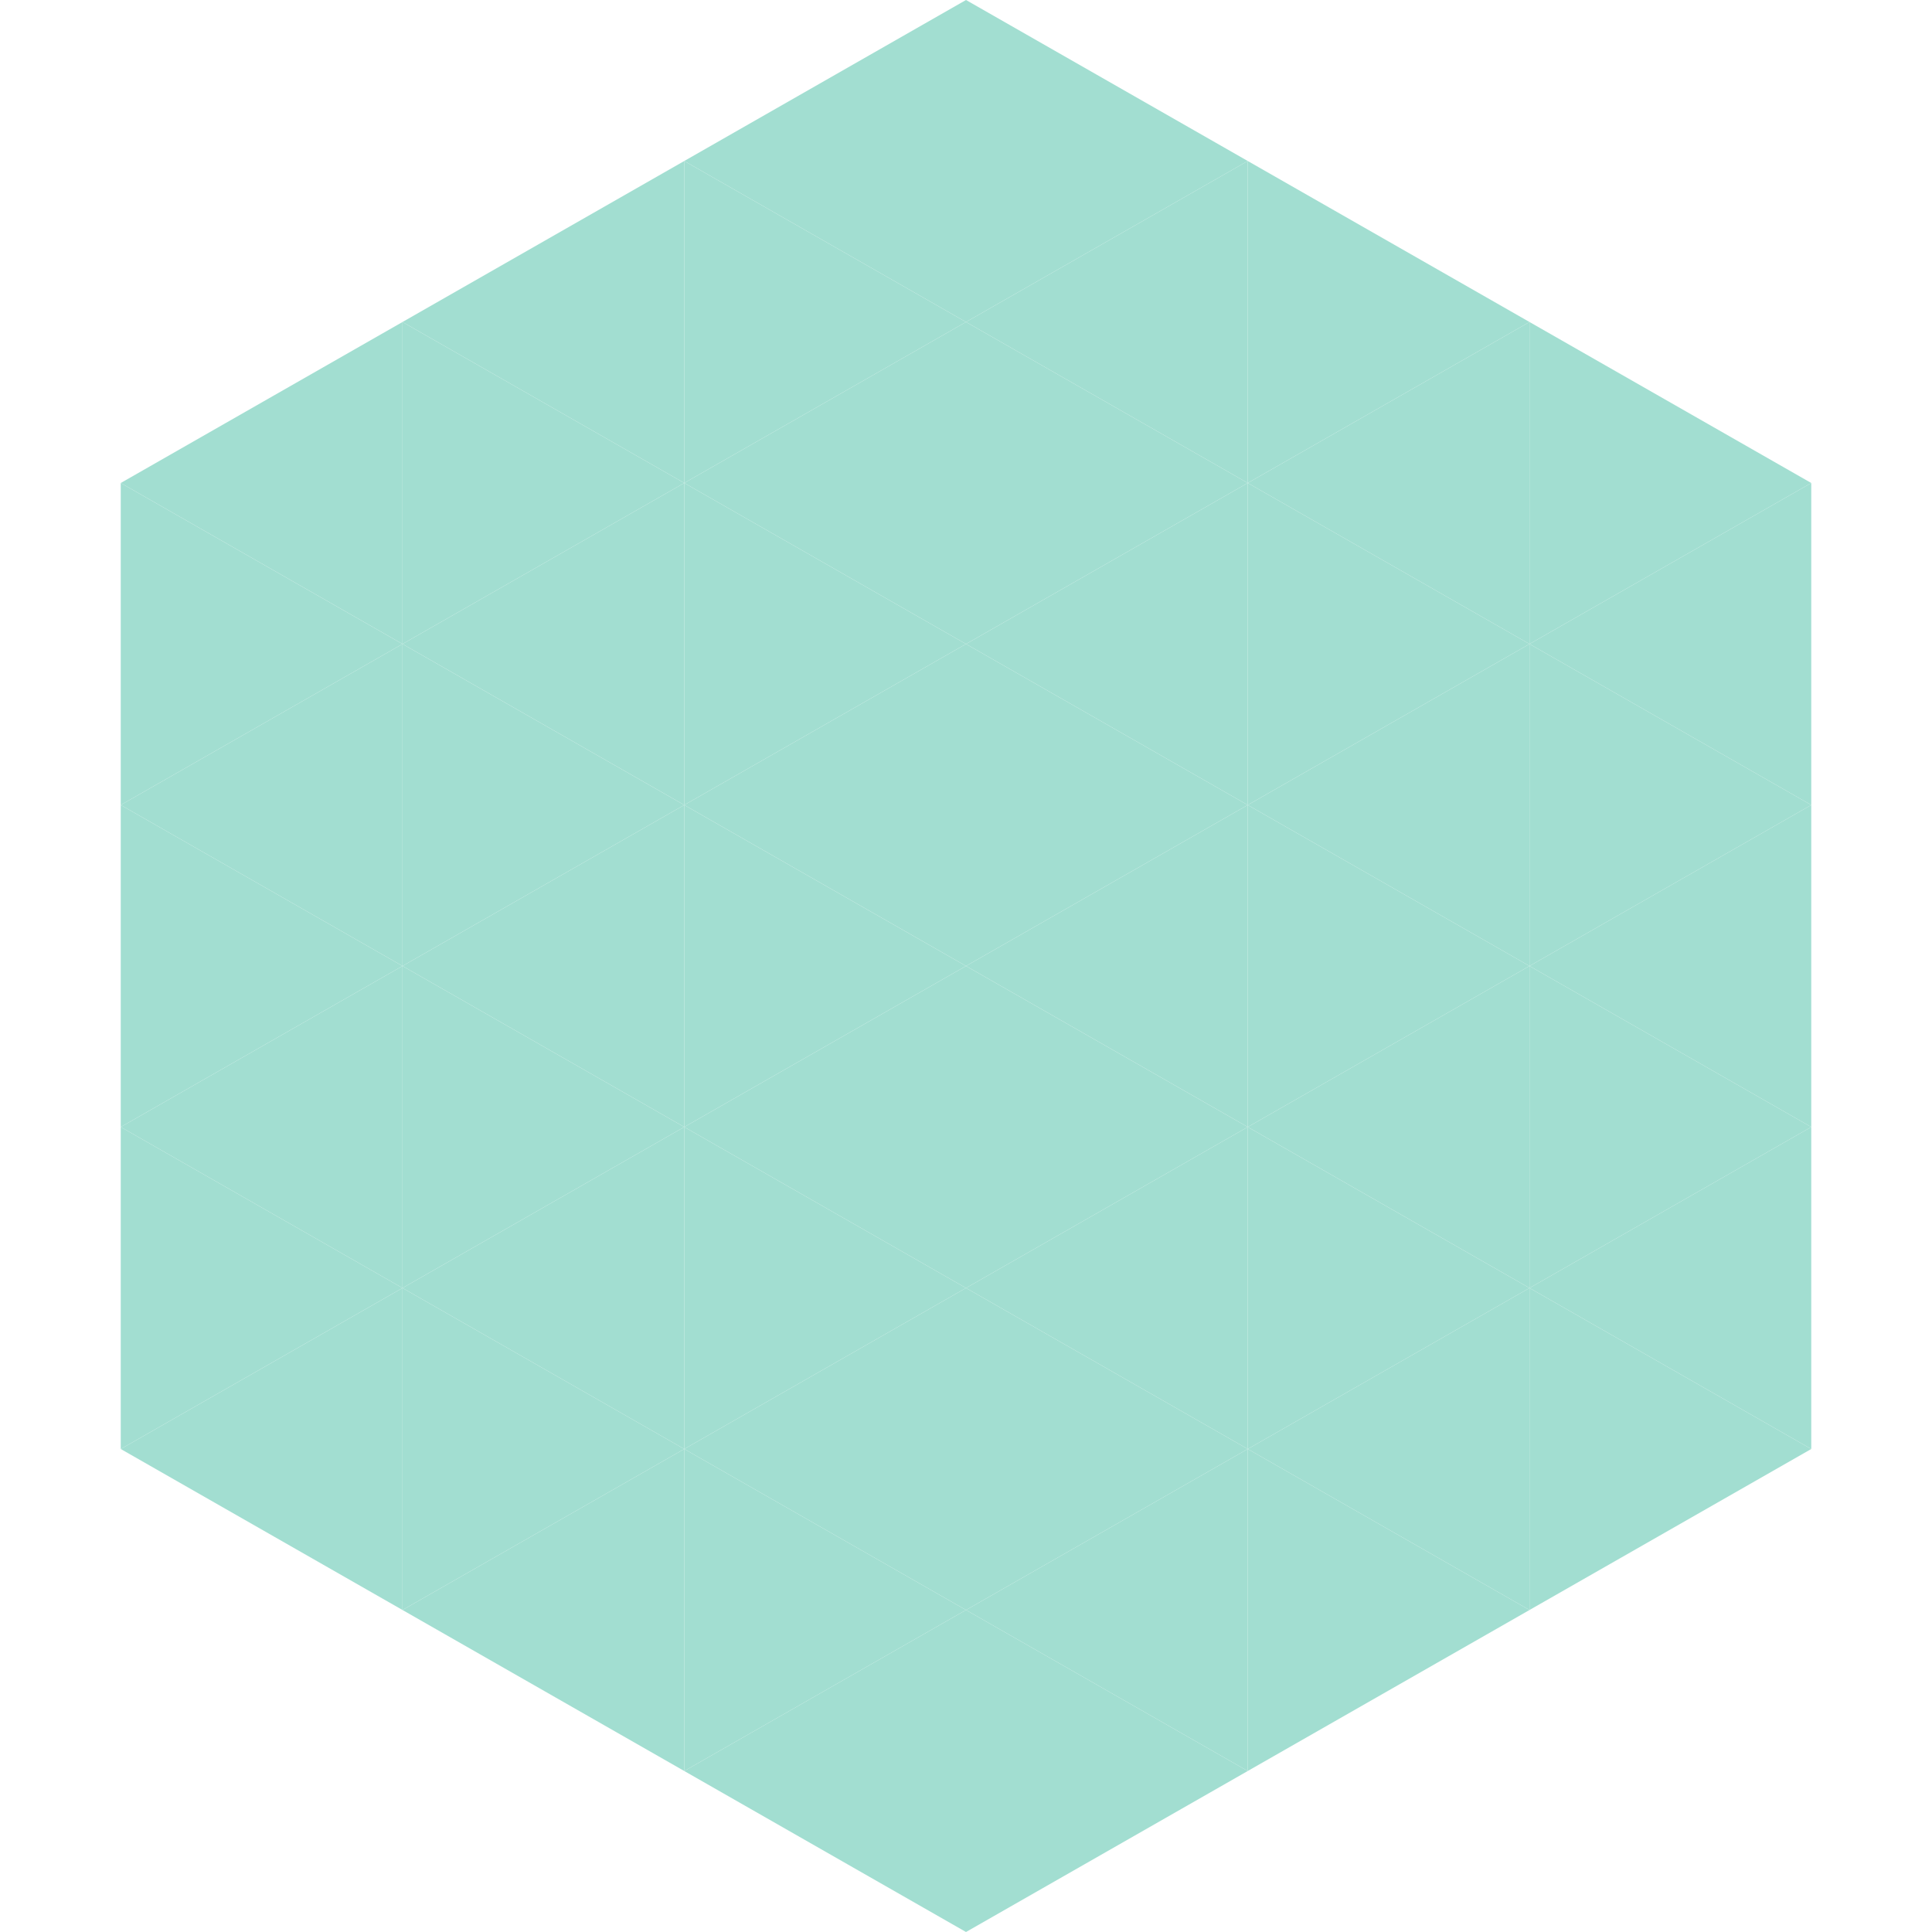 <?xml version="1.0"?>
<!-- Generated by SVGo -->
<svg width="240" height="240"
     xmlns="http://www.w3.org/2000/svg"
     xmlns:xlink="http://www.w3.org/1999/xlink">
<polygon points="50,40 15,60 50,80" style="fill:rgb(162,222,209)" />
<polygon points="190,40 225,60 190,80" style="fill:rgb(162,222,209)" />
<polygon points="15,60 50,80 15,100" style="fill:rgb(162,222,209)" />
<polygon points="225,60 190,80 225,100" style="fill:rgb(162,222,209)" />
<polygon points="50,80 15,100 50,120" style="fill:rgb(162,222,209)" />
<polygon points="190,80 225,100 190,120" style="fill:rgb(162,222,209)" />
<polygon points="15,100 50,120 15,140" style="fill:rgb(162,222,209)" />
<polygon points="225,100 190,120 225,140" style="fill:rgb(162,222,209)" />
<polygon points="50,120 15,140 50,160" style="fill:rgb(162,222,209)" />
<polygon points="190,120 225,140 190,160" style="fill:rgb(162,222,209)" />
<polygon points="15,140 50,160 15,180" style="fill:rgb(162,222,209)" />
<polygon points="225,140 190,160 225,180" style="fill:rgb(162,222,209)" />
<polygon points="50,160 15,180 50,200" style="fill:rgb(162,222,209)" />
<polygon points="190,160 225,180 190,200" style="fill:rgb(162,222,209)" />
<polygon points="15,180 50,200 15,220" style="fill:rgb(255,255,255); fill-opacity:0" />
<polygon points="225,180 190,200 225,220" style="fill:rgb(255,255,255); fill-opacity:0" />
<polygon points="50,0 85,20 50,40" style="fill:rgb(255,255,255); fill-opacity:0" />
<polygon points="190,0 155,20 190,40" style="fill:rgb(255,255,255); fill-opacity:0" />
<polygon points="85,20 50,40 85,60" style="fill:rgb(162,222,209)" />
<polygon points="155,20 190,40 155,60" style="fill:rgb(162,222,209)" />
<polygon points="50,40 85,60 50,80" style="fill:rgb(162,222,209)" />
<polygon points="190,40 155,60 190,80" style="fill:rgb(162,222,209)" />
<polygon points="85,60 50,80 85,100" style="fill:rgb(162,222,209)" />
<polygon points="155,60 190,80 155,100" style="fill:rgb(162,222,209)" />
<polygon points="50,80 85,100 50,120" style="fill:rgb(162,222,209)" />
<polygon points="190,80 155,100 190,120" style="fill:rgb(162,222,209)" />
<polygon points="85,100 50,120 85,140" style="fill:rgb(162,222,209)" />
<polygon points="155,100 190,120 155,140" style="fill:rgb(162,222,209)" />
<polygon points="50,120 85,140 50,160" style="fill:rgb(162,222,209)" />
<polygon points="190,120 155,140 190,160" style="fill:rgb(162,222,209)" />
<polygon points="85,140 50,160 85,180" style="fill:rgb(162,222,209)" />
<polygon points="155,140 190,160 155,180" style="fill:rgb(162,222,209)" />
<polygon points="50,160 85,180 50,200" style="fill:rgb(162,222,209)" />
<polygon points="190,160 155,180 190,200" style="fill:rgb(162,222,209)" />
<polygon points="85,180 50,200 85,220" style="fill:rgb(162,222,209)" />
<polygon points="155,180 190,200 155,220" style="fill:rgb(162,222,209)" />
<polygon points="120,0 85,20 120,40" style="fill:rgb(162,222,209)" />
<polygon points="120,0 155,20 120,40" style="fill:rgb(162,222,209)" />
<polygon points="85,20 120,40 85,60" style="fill:rgb(162,222,209)" />
<polygon points="155,20 120,40 155,60" style="fill:rgb(162,222,209)" />
<polygon points="120,40 85,60 120,80" style="fill:rgb(162,222,209)" />
<polygon points="120,40 155,60 120,80" style="fill:rgb(162,222,209)" />
<polygon points="85,60 120,80 85,100" style="fill:rgb(162,222,209)" />
<polygon points="155,60 120,80 155,100" style="fill:rgb(162,222,209)" />
<polygon points="120,80 85,100 120,120" style="fill:rgb(162,222,209)" />
<polygon points="120,80 155,100 120,120" style="fill:rgb(162,222,209)" />
<polygon points="85,100 120,120 85,140" style="fill:rgb(162,222,209)" />
<polygon points="155,100 120,120 155,140" style="fill:rgb(162,222,209)" />
<polygon points="120,120 85,140 120,160" style="fill:rgb(162,222,209)" />
<polygon points="120,120 155,140 120,160" style="fill:rgb(162,222,209)" />
<polygon points="85,140 120,160 85,180" style="fill:rgb(162,222,209)" />
<polygon points="155,140 120,160 155,180" style="fill:rgb(162,222,209)" />
<polygon points="120,160 85,180 120,200" style="fill:rgb(162,222,209)" />
<polygon points="120,160 155,180 120,200" style="fill:rgb(162,222,209)" />
<polygon points="85,180 120,200 85,220" style="fill:rgb(162,222,209)" />
<polygon points="155,180 120,200 155,220" style="fill:rgb(162,222,209)" />
<polygon points="120,200 85,220 120,240" style="fill:rgb(162,222,209)" />
<polygon points="120,200 155,220 120,240" style="fill:rgb(162,222,209)" />
<polygon points="85,220 120,240 85,260" style="fill:rgb(255,255,255); fill-opacity:0" />
<polygon points="155,220 120,240 155,260" style="fill:rgb(255,255,255); fill-opacity:0" />
</svg>
